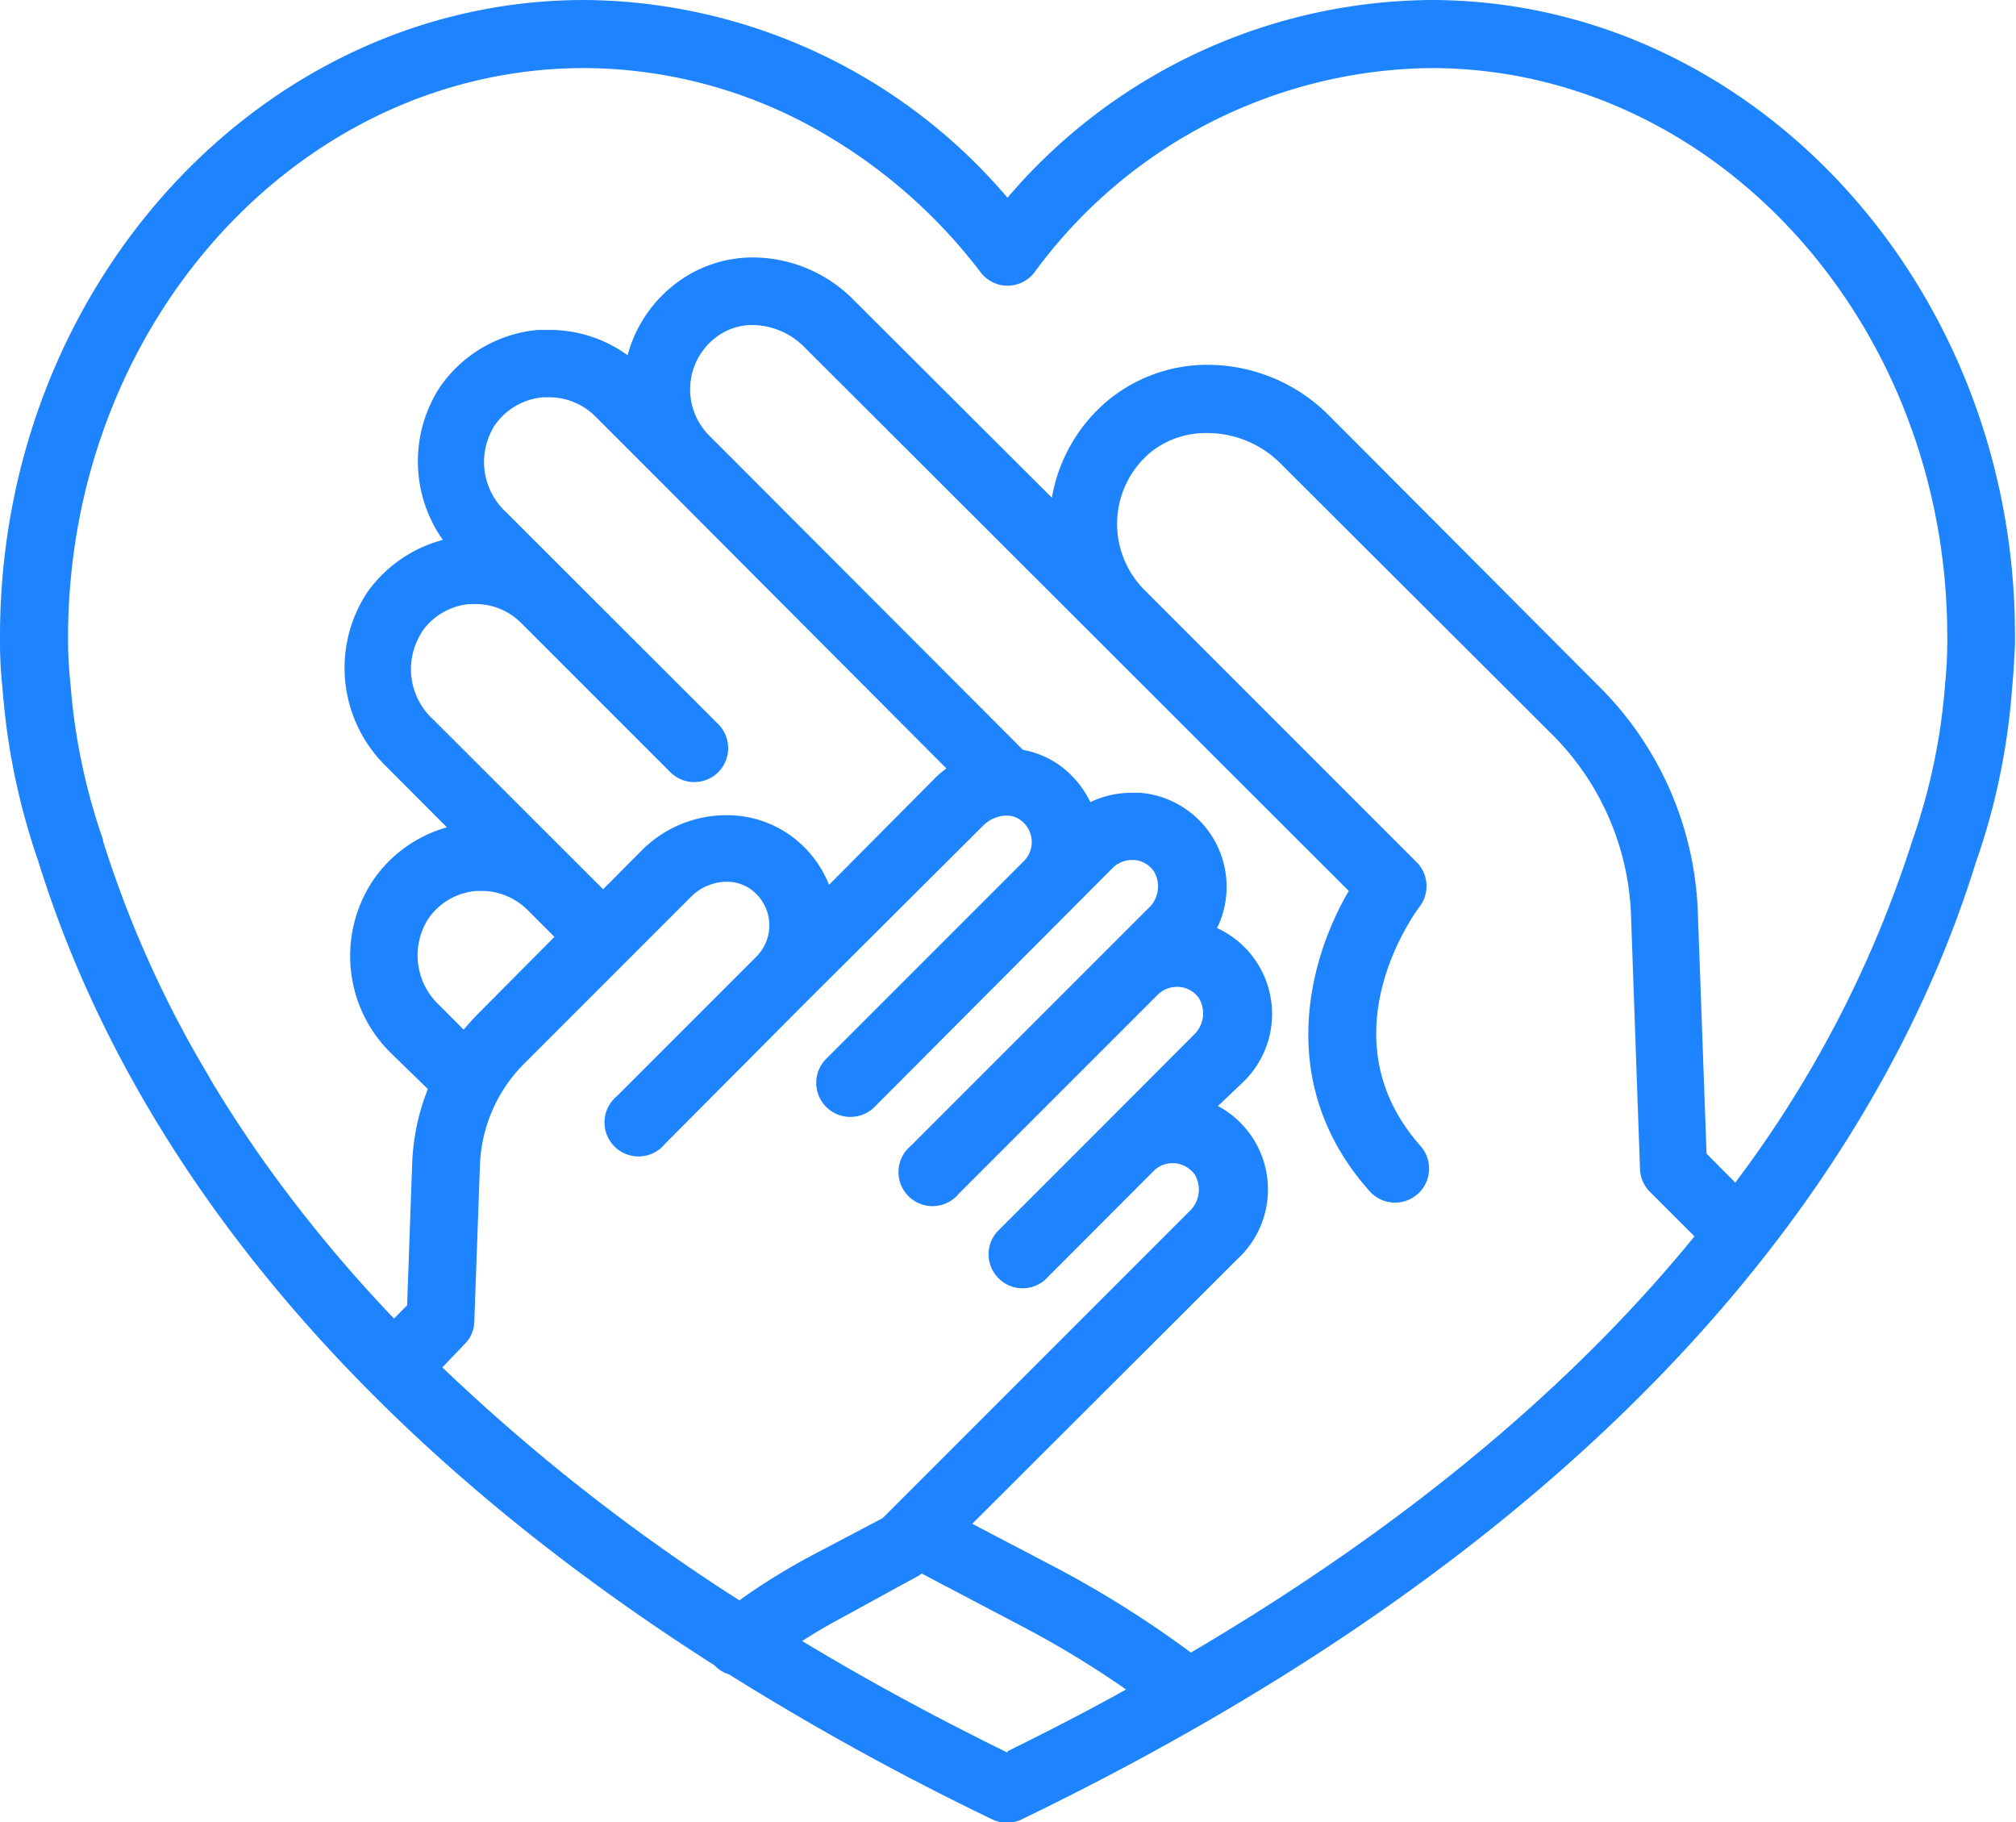 <?xml version="1.0" encoding="UTF-8" standalone="no"?><svg xmlns="http://www.w3.org/2000/svg" xmlns:xlink="http://www.w3.org/1999/xlink" fill="#000000" height="107.1" preserveAspectRatio="xMidYMid meet" version="1" viewBox="-0.0 0.0 118.5 107.1" width="118.5" zoomAndPan="magnify"><g data-name="Layer 2"><g data-name="Layer 1" id="change1_1"><path d="M118.44,37.32C118.44,16.77,103,0,84.1,0A33,33,0,0,0,59.22,11.62,32.94,32.94,0,0,0,34.35,0C15.41,0,0,16.77,0,37.39a25.93,25.93,0,0,0,.15,3.09A40,40,0,0,0,2.26,50.64C6.32,63.77,16.6,81.69,42,97.87a1.91,1.91,0,0,0,.85.53,159.73,159.73,0,0,0,15.47,8.52,1.94,1.94,0,0,0,.87.2,1.91,1.91,0,0,0,.87-.2c37.6-18.19,51.26-40.64,56.09-56.27a38.22,38.22,0,0,0,1.39-5,39.35,39.35,0,0,0,.73-5.21c.07-.72.11-1.33.13-1.82C118.46,37.81,118.44,37.35,118.44,37.32ZM57.64,16a2,2,0,0,0,.7.58,1.9,1.9,0,0,0,.88.21A2,2,0,0,0,60.81,16,29.27,29.27,0,0,1,84.1,4c16.74,0,30.36,15,30.36,33.41a24.54,24.54,0,0,1-.12,2.7,36.05,36.05,0,0,1-1.94,9.31A67.31,67.31,0,0,1,102,69.5l-1.69-1.7-.51-14.15a19.69,19.69,0,0,0-5.78-13.28L78.14,24.44a10.09,10.09,0,0,0-7.11-3,9.19,9.19,0,0,0-5.94,2.12,9.57,9.57,0,0,0-3.26,5.69L50.13,17.58a8.35,8.35,0,0,0-5.88-2.45A7.46,7.46,0,0,0,40,16.46a7.84,7.84,0,0,0-3.11,4.42,7.76,7.76,0,0,0-4.61-1.49c-.22,0-.44,0-.66,0a7.85,7.85,0,0,0-5.75,3.34,8,8,0,0,0,.16,9,7.93,7.93,0,0,0-4.47,3.12,8.07,8.07,0,0,0,1.13,10.18l3.58,3.59a7.83,7.83,0,0,0-4.31,3.07A8,8,0,0,0,23,61.91L25.15,64a13.13,13.13,0,0,0-.92,4.32l-.3,8.39-.77.78a83.16,83.16,0,0,1-7.69-9.3c-.8-1.14-1.55-2.26-2.25-3.37-.35-.56-.69-1.11-1-1.66A64.5,64.5,0,0,1,6.06,49.44l0-.08a36.23,36.23,0,0,1-1.92-9.21A24,24,0,0,1,4,37.47C4,19,17.61,4,34.35,4a28.09,28.09,0,0,1,14.32,4A31.47,31.47,0,0,1,57.64,16Zm1.58,87q-6.53-3.21-12.07-6.56c.81-.53,1.65-1,2.5-1.46L54,92.6a.76.76,0,0,0,.17-.13l6.12,3.22a56.69,56.69,0,0,1,5.9,3.6C64,100.51,61.66,101.72,59.22,102.92ZM25.17,54A3.8,3.8,0,0,1,28,52.36h.35A3.82,3.82,0,0,1,31,53.47l1.59,1.59L28,59.68c-.26.27-.51.55-.75.83L25.85,59.1A4,4,0,0,1,25.17,54Zm-.39-16.84a3.8,3.8,0,0,1,2.82-1.66h.34a3.77,3.77,0,0,1,2.7,1.12l8.76,8.76a2,2,0,0,0,2.82,0,2,2,0,0,0,0-2.82L29.76,30.11A4,4,0,0,1,29.08,25a3.83,3.83,0,0,1,2.83-1.65l.34,0A3.82,3.82,0,0,1,35,24.48l3.92,3.92L55.63,45.16a5.2,5.2,0,0,0-.63.53L48.73,52a6.58,6.58,0,0,0-1.89-2.61,6.4,6.4,0,0,0-4.13-1.48,7,7,0,0,0-4.92,2l-2.34,2.35-1.6-1.6-8.4-8.39A4,4,0,0,1,24.78,37.18ZM27.3,79a1.91,1.91,0,0,0,.58-1.33l.33-9.18a8.89,8.89,0,0,1,2.62-6l9.78-9.78a3,3,0,0,1,2.09-.89,2.39,2.39,0,0,1,1.58.56,2.6,2.6,0,0,1,.18,3.84h0l-8.2,8.2a2,2,0,1,0,2.82,2.81L47.27,59h0L57.81,48.5a2,2,0,0,1,1.34-.57,1.37,1.37,0,0,1,.8.24,1.59,1.59,0,0,1,.24,2.43h0L48.55,62.24A2,2,0,0,0,50,65.64a2,2,0,0,0,1.4-.58L63,53.42,65.41,51a1.62,1.62,0,0,1,1.12-.46h.14a1.55,1.55,0,0,1,1.17.69,1.74,1.74,0,0,1-.33,2.14l-2.27,2.27-11.7,11.7a2,2,0,1,0,2.82,2.81l11.7-11.7A1.57,1.57,0,0,1,69.18,58h.13a1.55,1.55,0,0,1,1.18.69,1.74,1.74,0,0,1-.33,2.14L65,66l-6.41,6.41a2,2,0,0,0,2.82,2.82l6.4-6.41h0a1.53,1.53,0,0,1,1.11-.46h.14a1.62,1.62,0,0,1,1.18.69,1.74,1.74,0,0,1-.33,2.14l-17.4,17.4h0l-.63.63L47.8,91.37a37.23,37.23,0,0,0-4.34,2.68A114.14,114.14,0,0,1,26,80.36ZM62.15,92.17l-5-2.62L72.73,74a5.56,5.56,0,0,0-1.14-9L73,63.66a5.56,5.56,0,0,0-1.46-9.12A5.54,5.54,0,0,0,67,46.59l-.48,0a5.61,5.61,0,0,0-2.43.55,5.78,5.78,0,0,0-1.87-2.21,5.36,5.36,0,0,0-2.09-.86L41.68,25.59a3.84,3.84,0,0,1,.55-5.87,3.5,3.5,0,0,1,2-.62,4.36,4.36,0,0,1,3.05,1.3L64.47,37.56l14.81,14.8C76.9,56.42,74.93,63.75,80.5,70a2,2,0,0,0,3-2.65c-5.71-6.43-.29-13.76-.06-14.06a2,2,0,0,0-.17-2.62l-16-16a5.49,5.49,0,0,1,.36-8.09A5.2,5.2,0,0,1,71,25.45a6.07,6.07,0,0,1,4.29,1.81L91.25,43.18a15.79,15.79,0,0,1,4.62,10.61l.53,14.94A2,2,0,0,0,97,70.06l2.6,2.6C93,80.76,83.49,89.19,70,97.12A61.65,61.65,0,0,0,62.15,92.17Z" fill="#1d83ff"/></g></g></svg>